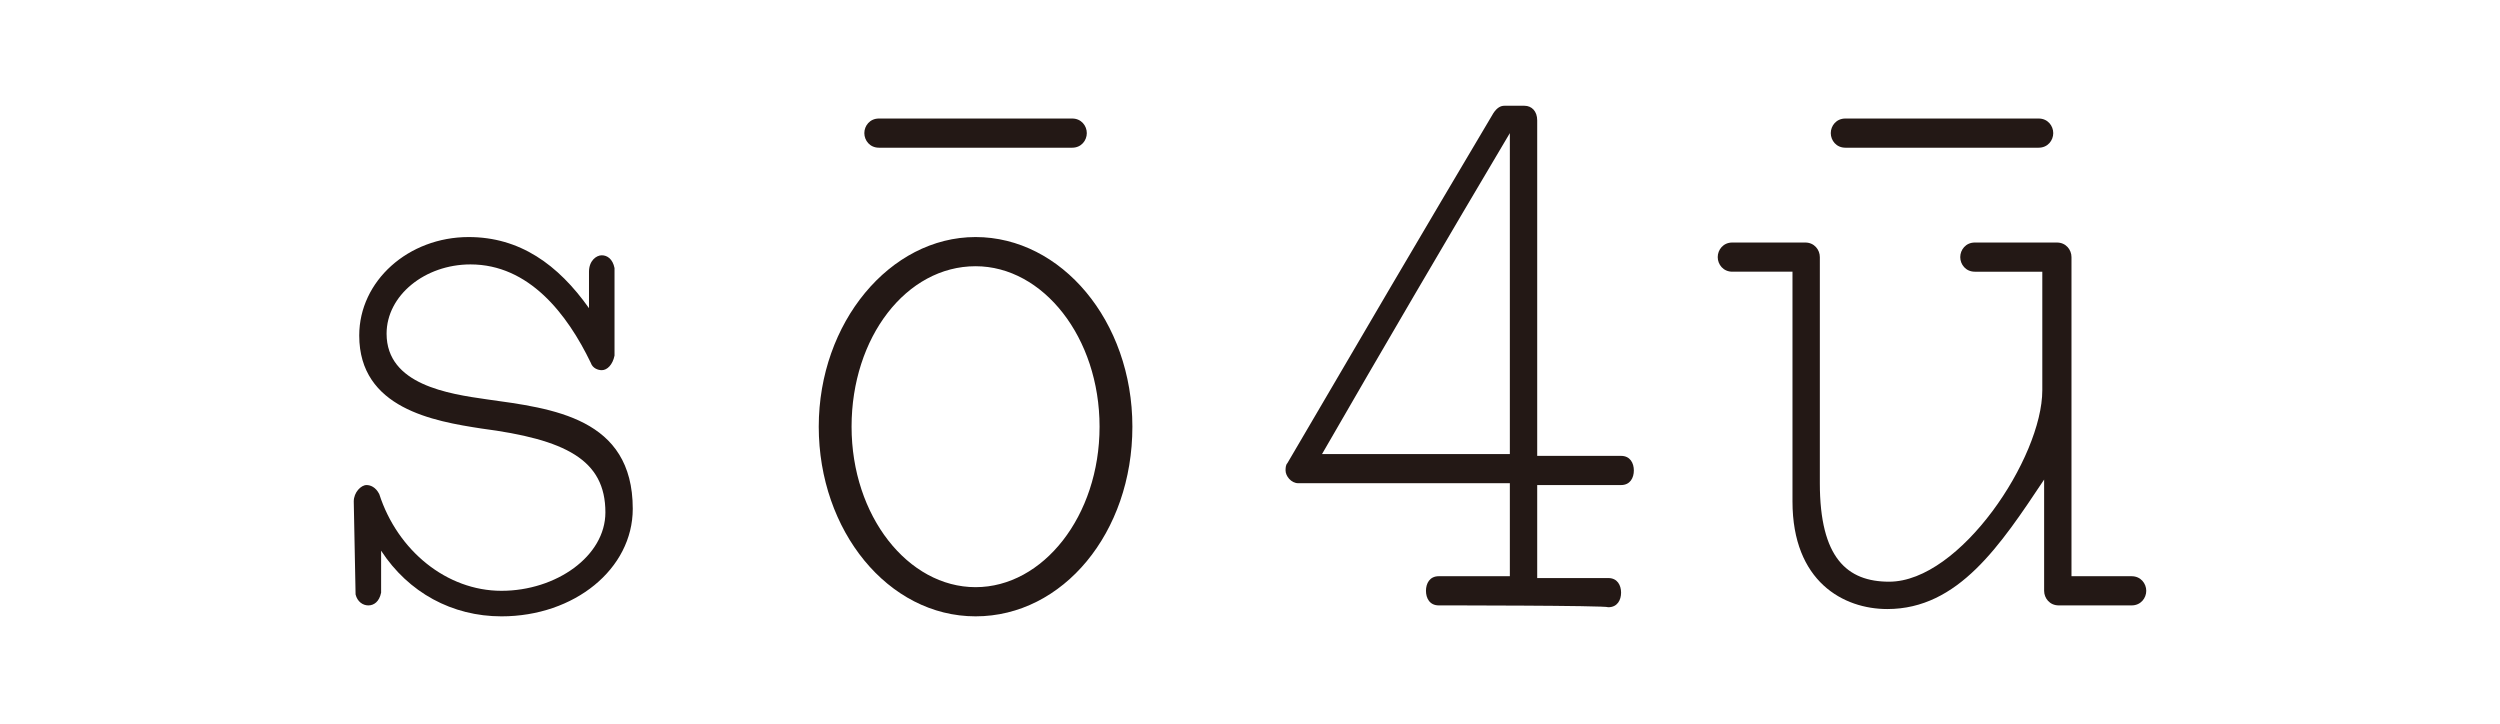 <?xml version="1.0" encoding="utf-8"?>
<!-- Generator: Adobe Illustrator 28.0.0, SVG Export Plug-In . SVG Version: 6.00 Build 0)  -->
<svg version="1.1" id="a" xmlns="http://www.w3.org/2000/svg" xmlns:xlink="http://www.w3.org/1999/xlink" x="0px" y="0px"
	 viewBox="0 0 137.1 39.7" style="enable-background:new 0 0 137.1 39.7;" xml:space="preserve">
<style type="text/css">
	.st0{fill:#231815;}
</style>
<g>
	<path class="st0" d="M19.4,27.5c0-0.5,0.4-0.9,0.7-0.9c0.2,0,0.5,0.1,0.7,0.5c1,3.1,3.7,5.3,6.7,5.3s5.7-1.9,5.7-4.3
		c0-2.9-2.2-4-6.8-4.6c-2.6-0.4-6.7-1.1-6.7-5.1c0-3,2.7-5.4,6-5.4c2.8,0,4.9,1.5,6.6,3.9v-2c0-0.6,0.4-0.9,0.7-0.9
		c0.3,0,0.6,0.2,0.7,0.7c0,4.8,0,4.8,0,4.8c-0.1,0.5-0.4,0.8-0.7,0.8c-0.2,0-0.5-0.1-0.6-0.4c-1.3-2.7-3.4-5.4-6.6-5.4
		c-2.5,0-4.6,1.7-4.6,3.8c0,2.8,3.4,3.3,5.5,3.6c3.6,0.5,8,1,8,6c0,3.3-3.2,5.9-7.2,5.9c-2.7,0-5.1-1.3-6.6-3.6v2.3
		c-0.1,0.5-0.4,0.7-0.7,0.7c-0.3,0-0.6-0.2-0.7-0.6L19.4,27.5L19.4,27.5z"/>
	<path class="st0" d="M44.9,23.4c0-5.7,3.9-10.4,8.6-10.4s8.6,4.6,8.6,10.4s-3.8,10.4-8.6,10.4S44.9,29.1,44.9,23.4z M60.3,23.4
		c0-4.9-3.1-8.8-6.8-8.8c-3.8,0-6.8,3.9-6.8,8.8s3.1,8.8,6.8,8.8S60.3,28.3,60.3,23.4z M48.2,8.1c-0.5,0-0.8-0.4-0.8-0.8
		c0-0.4,0.3-0.8,0.8-0.8h10.6c0.5,0,0.8,0.4,0.8,0.8c0,0.4-0.3,0.8-0.8,0.8C58.8,8.1,48.2,8.1,48.2,8.1z"/>
	<path class="st0" d="M78.9,33.2c-0.5,0-0.7-0.4-0.7-0.8c0-0.4,0.2-0.8,0.7-0.8h3.9v-5.1H71.2c-0.4,0-0.7-0.4-0.7-0.7
		c0-0.1,0-0.3,0.1-0.4c3.8-6.5,7.5-12.8,11.3-19.2c0.2-0.3,0.4-0.4,0.6-0.4h1.1c0.4,0,0.7,0.3,0.7,0.8v18.4h4.6
		c0.5,0,0.7,0.4,0.7,0.8s-0.2,0.8-0.7,0.8h-4.6v5.1h3.9c0.5,0,0.7,0.4,0.7,0.8c0,0.4-0.2,0.8-0.7,0.8C88.1,33.2,78.9,33.2,78.9,33.2
		z M82.8,7.3c-3.5,5.9-6.9,11.7-10.3,17.6h10.3C82.8,24.9,82.8,7.3,82.8,7.3z"/>
	<path class="st0" d="M112.9,33.2c-0.5,0-0.8-0.4-0.8-0.8v-6.1c-2.4,3.6-4.7,7.1-8.6,7.1c-2.4,0-5.2-1.5-5.2-5.9V14.9H95
		c-0.5,0-0.8-0.4-0.8-0.8s0.3-0.8,0.8-0.8H99c0.5,0,0.8,0.4,0.8,0.8v12.4c0,4.1,1.5,5.4,3.8,5.4c3.9,0,8.4-6.8,8.4-10.5v-6.5h-3.7
		c-0.5,0-0.8-0.4-0.8-0.8s0.3-0.8,0.8-0.8h4.5c0.5,0,0.8,0.4,0.8,0.8v17.5h3.3c0.5,0,0.8,0.4,0.8,0.8c0,0.4-0.3,0.8-0.8,0.8
		L112.9,33.2L112.9,33.2z M101.2,8.1c-0.5,0-0.8-0.4-0.8-0.8c0-0.4,0.3-0.8,0.8-0.8h10.6c0.5,0,0.8,0.4,0.8,0.8
		c0,0.4-0.3,0.8-0.8,0.8H101.2z"/>
</g>
</svg>
